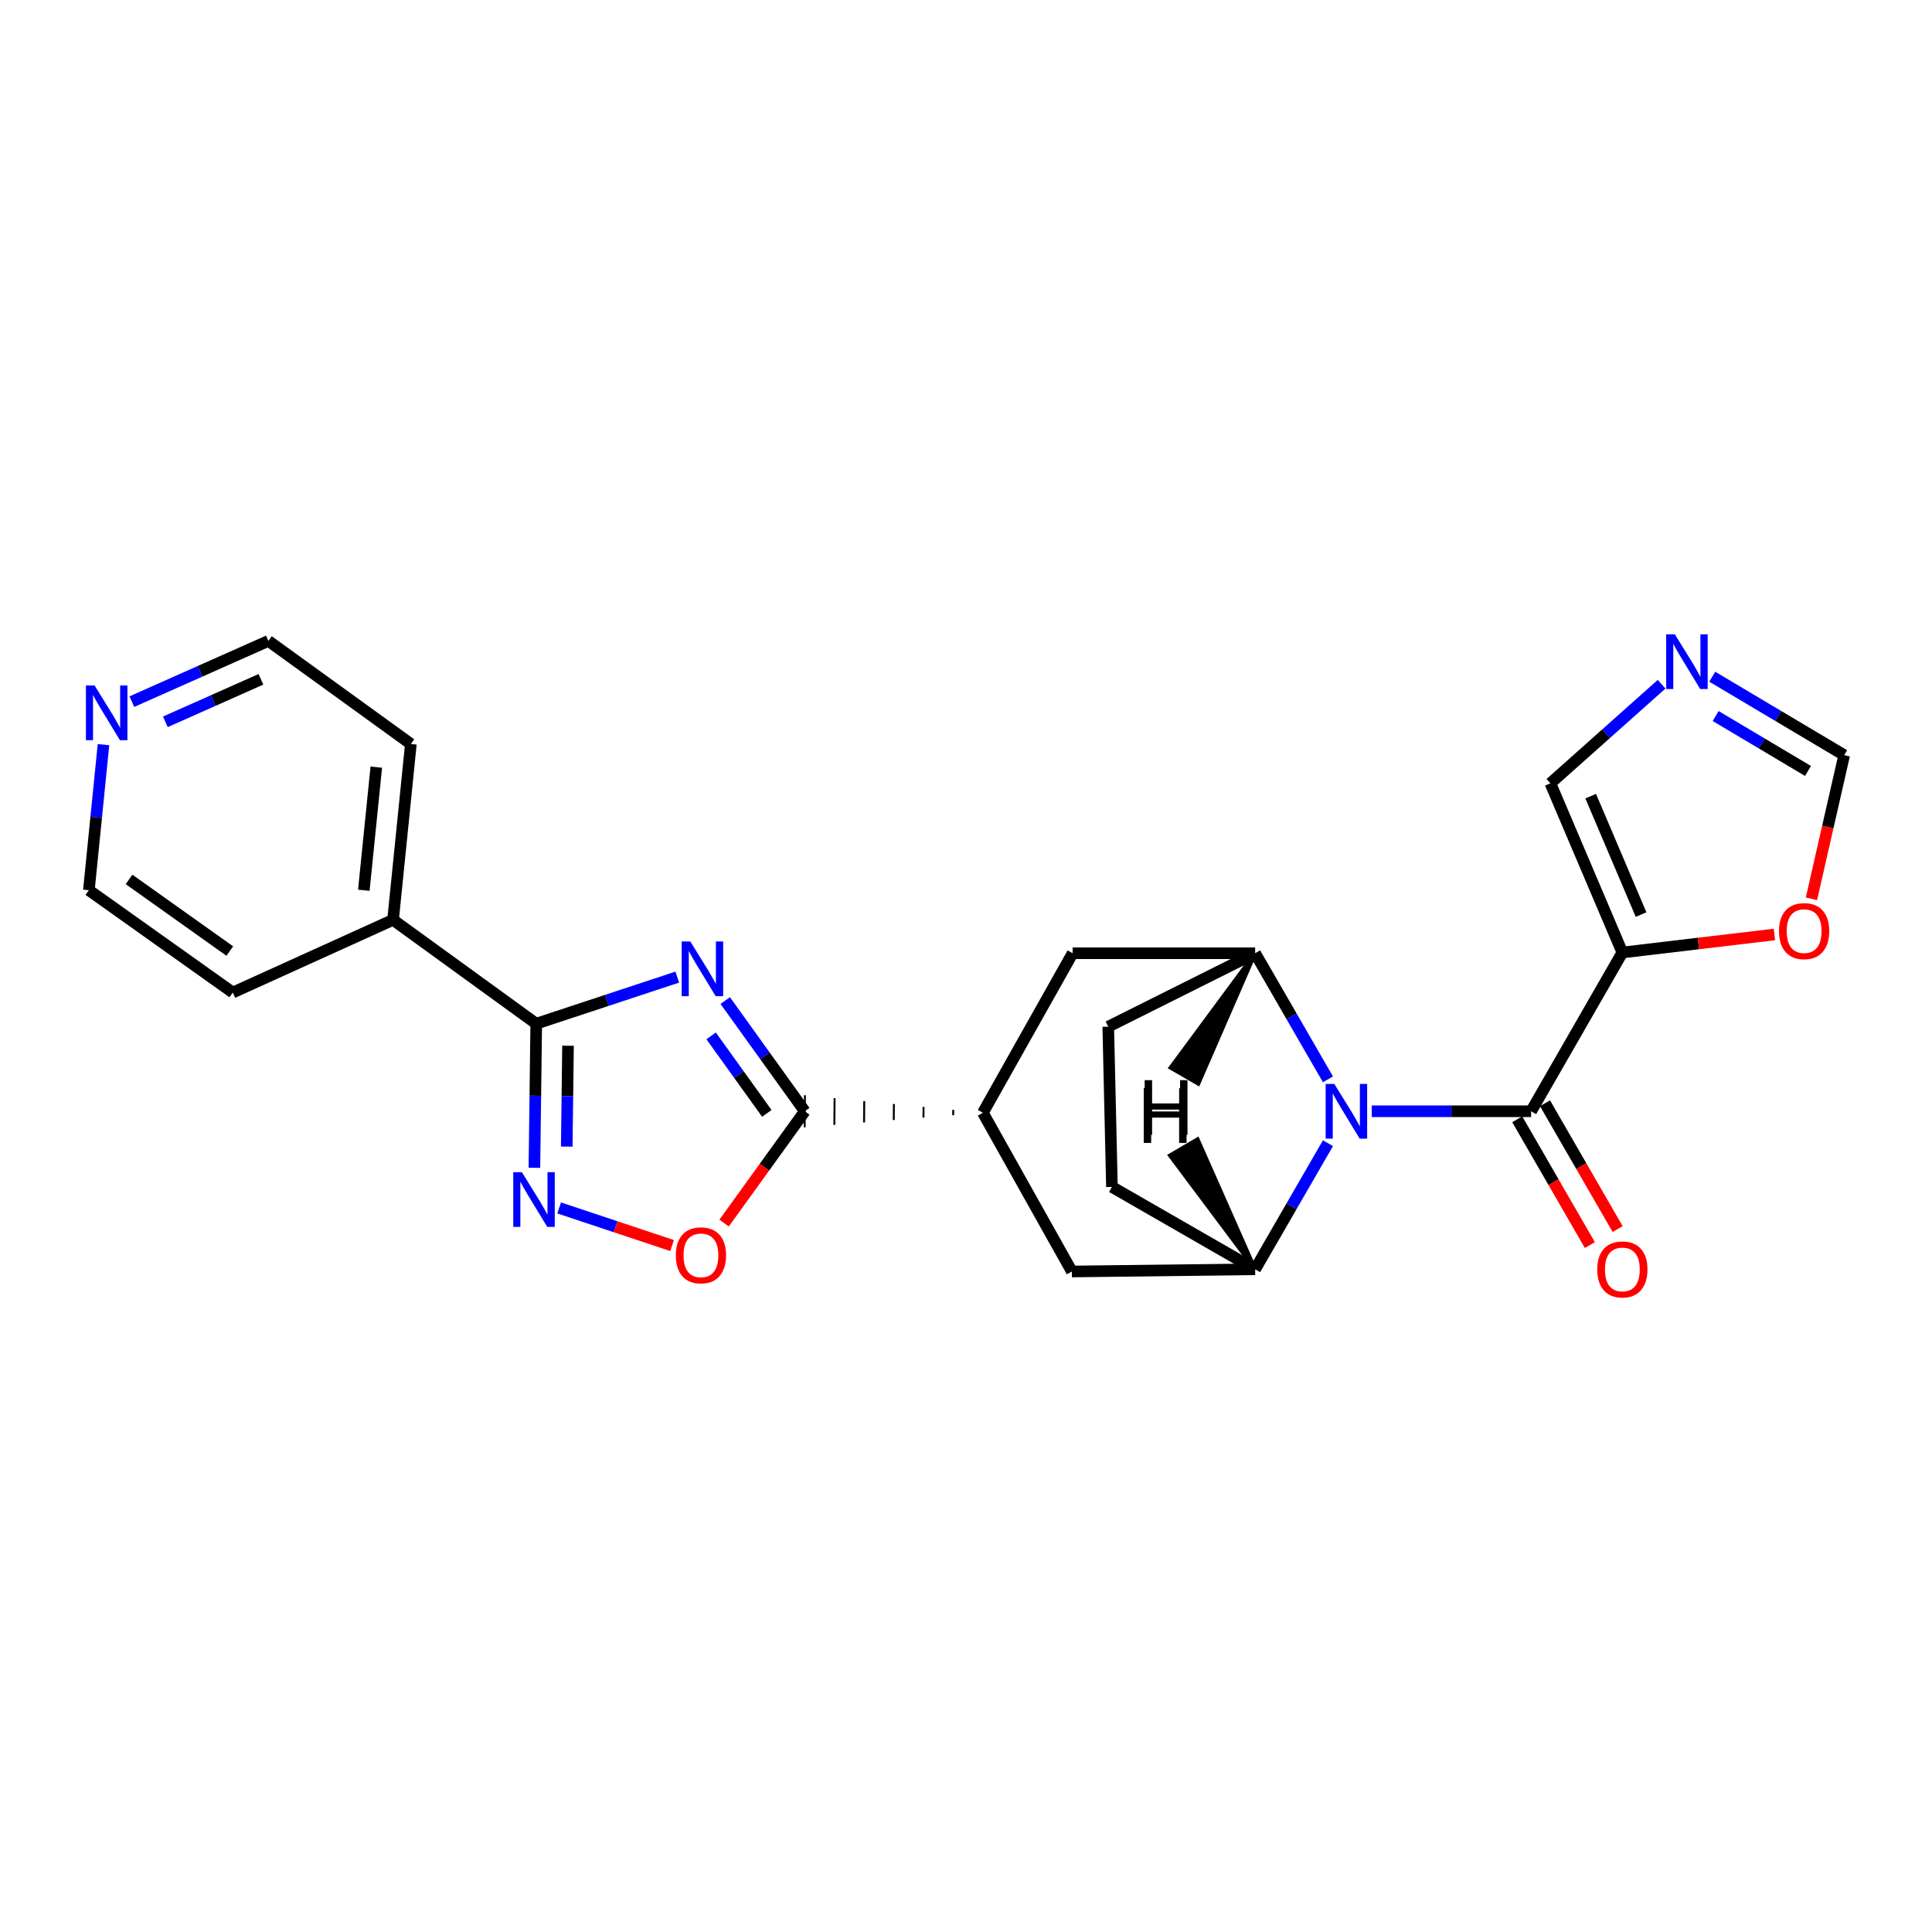 <?xml version='1.0' encoding='iso-8859-1'?>
<svg version='1.1' baseProfile='full'
              xmlns='http://www.w3.org/2000/svg'
                      xmlns:rdkit='http://www.rdkit.org/xml'
                      xmlns:xlink='http://www.w3.org/1999/xlink'
                  xml:space='preserve'
width='1000px' height='1000px' viewBox='0 0 1000 1000'>
<!-- END OF HEADER -->
<rect style='opacity:1.0;fill:#FFFFFF;stroke:none' width='1000' height='1000' x='0' y='0'> </rect>
<path class='bond-2' d='M 350.563,505.751 L 314.059,517.807' style='fill:none;fill-rule:evenodd;stroke:#0000FF;stroke-width:6px;stroke-linecap:butt;stroke-linejoin:miter;stroke-opacity:1' />
<path class='bond-2' d='M 314.059,517.807 L 277.554,529.863' style='fill:none;fill-rule:evenodd;stroke:#000000;stroke-width:6px;stroke-linecap:butt;stroke-linejoin:miter;stroke-opacity:1' />
<path class='bond-3' d='M 375.375,517.886 L 395.965,546.538' style='fill:none;fill-rule:evenodd;stroke:#0000FF;stroke-width:6px;stroke-linecap:butt;stroke-linejoin:miter;stroke-opacity:1' />
<path class='bond-3' d='M 395.965,546.538 L 416.555,575.189' style='fill:none;fill-rule:evenodd;stroke:#000000;stroke-width:6px;stroke-linecap:butt;stroke-linejoin:miter;stroke-opacity:1' />
<path class='bond-3' d='M 368.075,536.167 L 382.488,556.223' style='fill:none;fill-rule:evenodd;stroke:#0000FF;stroke-width:6px;stroke-linecap:butt;stroke-linejoin:miter;stroke-opacity:1' />
<path class='bond-3' d='M 382.488,556.223 L 396.901,576.279' style='fill:none;fill-rule:evenodd;stroke:#000000;stroke-width:6px;stroke-linecap:butt;stroke-linejoin:miter;stroke-opacity:1' />
<path class='bond-0' d='M 687.35,558.668 L 668.503,526.033' style='fill:none;fill-rule:evenodd;stroke:#0000FF;stroke-width:6px;stroke-linecap:butt;stroke-linejoin:miter;stroke-opacity:1' />
<path class='bond-0' d='M 668.503,526.033 L 649.657,493.398' style='fill:none;fill-rule:evenodd;stroke:#000000;stroke-width:6px;stroke-linecap:butt;stroke-linejoin:miter;stroke-opacity:1' />
<path class='bond-1' d='M 710.021,575.189 L 751.262,575.189' style='fill:none;fill-rule:evenodd;stroke:#0000FF;stroke-width:6px;stroke-linecap:butt;stroke-linejoin:miter;stroke-opacity:1' />
<path class='bond-1' d='M 751.262,575.189 L 792.503,575.189' style='fill:none;fill-rule:evenodd;stroke:#000000;stroke-width:6px;stroke-linecap:butt;stroke-linejoin:miter;stroke-opacity:1' />
<path class='bond-26' d='M 687.35,591.71 L 668.503,624.345' style='fill:none;fill-rule:evenodd;stroke:#0000FF;stroke-width:6px;stroke-linecap:butt;stroke-linejoin:miter;stroke-opacity:1' />
<path class='bond-26' d='M 668.503,624.345 L 649.657,656.98' style='fill:none;fill-rule:evenodd;stroke:#000000;stroke-width:6px;stroke-linecap:butt;stroke-linejoin:miter;stroke-opacity:1' />
<path class='bond-5' d='M 792.503,575.189 L 839.728,493.011' style='fill:none;fill-rule:evenodd;stroke:#000000;stroke-width:6px;stroke-linecap:butt;stroke-linejoin:miter;stroke-opacity:1' />
<path class='bond-16' d='M 785.317,579.338 L 804.114,611.893' style='fill:none;fill-rule:evenodd;stroke:#000000;stroke-width:6px;stroke-linecap:butt;stroke-linejoin:miter;stroke-opacity:1' />
<path class='bond-16' d='M 804.114,611.893 L 822.91,644.448' style='fill:none;fill-rule:evenodd;stroke:#FF0000;stroke-width:6px;stroke-linecap:butt;stroke-linejoin:miter;stroke-opacity:1' />
<path class='bond-16' d='M 799.689,571.04 L 818.486,603.595' style='fill:none;fill-rule:evenodd;stroke:#000000;stroke-width:6px;stroke-linecap:butt;stroke-linejoin:miter;stroke-opacity:1' />
<path class='bond-16' d='M 818.486,603.595 L 837.283,636.15' style='fill:none;fill-rule:evenodd;stroke:#FF0000;stroke-width:6px;stroke-linecap:butt;stroke-linejoin:miter;stroke-opacity:1' />
<path class='bond-4' d='M 277.554,529.863 L 277.082,567.16' style='fill:none;fill-rule:evenodd;stroke:#000000;stroke-width:6px;stroke-linecap:butt;stroke-linejoin:miter;stroke-opacity:1' />
<path class='bond-4' d='M 277.082,567.16 L 276.609,604.457' style='fill:none;fill-rule:evenodd;stroke:#0000FF;stroke-width:6px;stroke-linecap:butt;stroke-linejoin:miter;stroke-opacity:1' />
<path class='bond-4' d='M 294.007,541.262 L 293.676,567.37' style='fill:none;fill-rule:evenodd;stroke:#000000;stroke-width:6px;stroke-linecap:butt;stroke-linejoin:miter;stroke-opacity:1' />
<path class='bond-4' d='M 293.676,567.37 L 293.346,593.478' style='fill:none;fill-rule:evenodd;stroke:#0000FF;stroke-width:6px;stroke-linecap:butt;stroke-linejoin:miter;stroke-opacity:1' />
<path class='bond-19' d='M 277.554,529.863 L 203.443,476.119' style='fill:none;fill-rule:evenodd;stroke:#000000;stroke-width:6px;stroke-linecap:butt;stroke-linejoin:miter;stroke-opacity:1' />
<path class='bond-8' d='M 416.555,575.189 L 395.674,604.125' style='fill:none;fill-rule:evenodd;stroke:#000000;stroke-width:6px;stroke-linecap:butt;stroke-linejoin:miter;stroke-opacity:1' />
<path class='bond-8' d='M 395.674,604.125 L 374.793,633.061' style='fill:none;fill-rule:evenodd;stroke:#FF0000;stroke-width:6px;stroke-linecap:butt;stroke-linejoin:miter;stroke-opacity:1' />
<path class='bond-9' d='M 493.385,574.451 L 493.362,577.217' style='fill:none;fill-rule:evenodd;stroke:#000000;stroke-width:1.0px;stroke-linecap:butt;stroke-linejoin:miter;stroke-opacity:1' />
<path class='bond-9' d='M 478.033,572.939 L 477.987,578.471' style='fill:none;fill-rule:evenodd;stroke:#000000;stroke-width:1.0px;stroke-linecap:butt;stroke-linejoin:miter;stroke-opacity:1' />
<path class='bond-9' d='M 462.681,571.427 L 462.612,579.725' style='fill:none;fill-rule:evenodd;stroke:#000000;stroke-width:1.0px;stroke-linecap:butt;stroke-linejoin:miter;stroke-opacity:1' />
<path class='bond-9' d='M 447.329,569.915 L 447.236,580.979' style='fill:none;fill-rule:evenodd;stroke:#000000;stroke-width:1.0px;stroke-linecap:butt;stroke-linejoin:miter;stroke-opacity:1' />
<path class='bond-9' d='M 431.977,568.403 L 431.861,582.233' style='fill:none;fill-rule:evenodd;stroke:#000000;stroke-width:1.0px;stroke-linecap:butt;stroke-linejoin:miter;stroke-opacity:1' />
<path class='bond-9' d='M 416.625,566.891 L 416.486,583.487' style='fill:none;fill-rule:evenodd;stroke:#000000;stroke-width:1.0px;stroke-linecap:butt;stroke-linejoin:miter;stroke-opacity:1' />
<path class='bond-25' d='M 289.418,625.229 L 318.643,634.966' style='fill:none;fill-rule:evenodd;stroke:#0000FF;stroke-width:6px;stroke-linecap:butt;stroke-linejoin:miter;stroke-opacity:1' />
<path class='bond-25' d='M 318.643,634.966 L 347.869,644.703' style='fill:none;fill-rule:evenodd;stroke:#FF0000;stroke-width:6px;stroke-linecap:butt;stroke-linejoin:miter;stroke-opacity:1' />
<path class='bond-13' d='M 839.728,493.011 L 879.085,488.348' style='fill:none;fill-rule:evenodd;stroke:#000000;stroke-width:6px;stroke-linecap:butt;stroke-linejoin:miter;stroke-opacity:1' />
<path class='bond-13' d='M 879.085,488.348 L 918.441,483.684' style='fill:none;fill-rule:evenodd;stroke:#FF0000;stroke-width:6px;stroke-linecap:butt;stroke-linejoin:miter;stroke-opacity:1' />
<path class='bond-14' d='M 839.728,493.011 L 802.479,405.448' style='fill:none;fill-rule:evenodd;stroke:#000000;stroke-width:6px;stroke-linecap:butt;stroke-linejoin:miter;stroke-opacity:1' />
<path class='bond-14' d='M 849.413,473.38 L 823.338,412.086' style='fill:none;fill-rule:evenodd;stroke:#000000;stroke-width:6px;stroke-linecap:butt;stroke-linejoin:miter;stroke-opacity:1' />
<path class='bond-6' d='M 649.657,656.98 L 554.801,658.123' style='fill:none;fill-rule:evenodd;stroke:#000000;stroke-width:6px;stroke-linecap:butt;stroke-linejoin:miter;stroke-opacity:1' />
<path class='bond-18' d='M 649.657,656.98 L 575.537,614.356' style='fill:none;fill-rule:evenodd;stroke:#000000;stroke-width:6px;stroke-linecap:butt;stroke-linejoin:miter;stroke-opacity:1' />
<path class='bond-30' d='M 649.657,656.98 L 619.88,589.682 L 605.557,598.066 Z' style='fill:#000000;fill-rule:evenodd;fill-opacity:1;stroke:#000000;stroke-width:2px;stroke-linecap:butt;stroke-linejoin:miter;stroke-opacity:1;' />
<path class='bond-7' d='M 649.657,493.398 L 555.188,493.398' style='fill:none;fill-rule:evenodd;stroke:#000000;stroke-width:6px;stroke-linecap:butt;stroke-linejoin:miter;stroke-opacity:1' />
<path class='bond-17' d='M 649.657,493.398 L 573.628,531.412' style='fill:none;fill-rule:evenodd;stroke:#000000;stroke-width:6px;stroke-linecap:butt;stroke-linejoin:miter;stroke-opacity:1' />
<path class='bond-31' d='M 649.657,493.398 L 605.879,552.635 L 620.252,560.932 Z' style='fill:#000000;fill-rule:evenodd;fill-opacity:1;stroke:#000000;stroke-width:2px;stroke-linecap:butt;stroke-linejoin:miter;stroke-opacity:1;' />
<path class='bond-11' d='M 508.737,575.963 L 554.801,658.123' style='fill:none;fill-rule:evenodd;stroke:#000000;stroke-width:6px;stroke-linecap:butt;stroke-linejoin:miter;stroke-opacity:1' />
<path class='bond-12' d='M 508.737,575.963 L 555.188,493.398' style='fill:none;fill-rule:evenodd;stroke:#000000;stroke-width:6px;stroke-linecap:butt;stroke-linejoin:miter;stroke-opacity:1' />
<path class='bond-10' d='M 860.044,354.154 L 831.262,379.801' style='fill:none;fill-rule:evenodd;stroke:#0000FF;stroke-width:6px;stroke-linecap:butt;stroke-linejoin:miter;stroke-opacity:1' />
<path class='bond-10' d='M 831.262,379.801 L 802.479,405.448' style='fill:none;fill-rule:evenodd;stroke:#000000;stroke-width:6px;stroke-linecap:butt;stroke-linejoin:miter;stroke-opacity:1' />
<path class='bond-29' d='M 886.258,350.268 L 920.402,370.57' style='fill:none;fill-rule:evenodd;stroke:#0000FF;stroke-width:6px;stroke-linecap:butt;stroke-linejoin:miter;stroke-opacity:1' />
<path class='bond-29' d='M 920.402,370.57 L 954.545,390.871' style='fill:none;fill-rule:evenodd;stroke:#000000;stroke-width:6px;stroke-linecap:butt;stroke-linejoin:miter;stroke-opacity:1' />
<path class='bond-29' d='M 888.02,370.624 L 911.92,384.835' style='fill:none;fill-rule:evenodd;stroke:#0000FF;stroke-width:6px;stroke-linecap:butt;stroke-linejoin:miter;stroke-opacity:1' />
<path class='bond-29' d='M 911.92,384.835 L 935.821,399.045' style='fill:none;fill-rule:evenodd;stroke:#000000;stroke-width:6px;stroke-linecap:butt;stroke-linejoin:miter;stroke-opacity:1' />
<path class='bond-15' d='M 937.605,465.21 L 946.075,428.041' style='fill:none;fill-rule:evenodd;stroke:#FF0000;stroke-width:6px;stroke-linecap:butt;stroke-linejoin:miter;stroke-opacity:1' />
<path class='bond-15' d='M 946.075,428.041 L 954.545,390.871' style='fill:none;fill-rule:evenodd;stroke:#000000;stroke-width:6px;stroke-linecap:butt;stroke-linejoin:miter;stroke-opacity:1' />
<path class='bond-28' d='M 573.628,531.412 L 575.537,614.356' style='fill:none;fill-rule:evenodd;stroke:#000000;stroke-width:6px;stroke-linecap:butt;stroke-linejoin:miter;stroke-opacity:1' />
<path class='bond-23' d='M 203.443,476.119 L 120.499,513.737' style='fill:none;fill-rule:evenodd;stroke:#000000;stroke-width:6px;stroke-linecap:butt;stroke-linejoin:miter;stroke-opacity:1' />
<path class='bond-24' d='M 203.443,476.119 L 212.663,385.09' style='fill:none;fill-rule:evenodd;stroke:#000000;stroke-width:6px;stroke-linecap:butt;stroke-linejoin:miter;stroke-opacity:1' />
<path class='bond-24' d='M 188.314,460.793 L 194.769,397.072' style='fill:none;fill-rule:evenodd;stroke:#000000;stroke-width:6px;stroke-linecap:butt;stroke-linejoin:miter;stroke-opacity:1' />
<path class='bond-20' d='M 68.243,363.168 L 103.577,347.451' style='fill:none;fill-rule:evenodd;stroke:#0000FF;stroke-width:6px;stroke-linecap:butt;stroke-linejoin:miter;stroke-opacity:1' />
<path class='bond-20' d='M 103.577,347.451 L 138.912,331.733' style='fill:none;fill-rule:evenodd;stroke:#000000;stroke-width:6px;stroke-linecap:butt;stroke-linejoin:miter;stroke-opacity:1' />
<path class='bond-20' d='M 85.588,373.617 L 110.322,362.614' style='fill:none;fill-rule:evenodd;stroke:#0000FF;stroke-width:6px;stroke-linecap:butt;stroke-linejoin:miter;stroke-opacity:1' />
<path class='bond-20' d='M 110.322,362.614 L 135.056,351.612' style='fill:none;fill-rule:evenodd;stroke:#000000;stroke-width:6px;stroke-linecap:butt;stroke-linejoin:miter;stroke-opacity:1' />
<path class='bond-27' d='M 53.56,385.43 L 49.781,423.095' style='fill:none;fill-rule:evenodd;stroke:#0000FF;stroke-width:6px;stroke-linecap:butt;stroke-linejoin:miter;stroke-opacity:1' />
<path class='bond-27' d='M 49.781,423.095 L 46.002,460.759' style='fill:none;fill-rule:evenodd;stroke:#000000;stroke-width:6px;stroke-linecap:butt;stroke-linejoin:miter;stroke-opacity:1' />
<path class='bond-21' d='M 46.002,460.759 L 120.499,513.737' style='fill:none;fill-rule:evenodd;stroke:#000000;stroke-width:6px;stroke-linecap:butt;stroke-linejoin:miter;stroke-opacity:1' />
<path class='bond-21' d='M 66.794,455.181 L 118.943,492.266' style='fill:none;fill-rule:evenodd;stroke:#000000;stroke-width:6px;stroke-linecap:butt;stroke-linejoin:miter;stroke-opacity:1' />
<path class='bond-22' d='M 138.912,331.733 L 212.663,385.09' style='fill:none;fill-rule:evenodd;stroke:#000000;stroke-width:6px;stroke-linecap:butt;stroke-linejoin:miter;stroke-opacity:1' />
<path  class='atom-0' d='M 357.308 487.296
L 366.588 502.296
Q 367.508 503.776, 368.988 506.456
Q 370.468 509.136, 370.548 509.296
L 370.548 487.296
L 374.308 487.296
L 374.308 515.616
L 370.428 515.616
L 360.468 499.216
Q 359.308 497.296, 358.068 495.096
Q 356.868 492.896, 356.508 492.216
L 356.508 515.616
L 352.828 515.616
L 352.828 487.296
L 357.308 487.296
' fill='#0000FF'/>
<path  class='atom-1' d='M 690.631 561.029
L 699.911 576.029
Q 700.831 577.509, 702.311 580.189
Q 703.791 582.869, 703.871 583.029
L 703.871 561.029
L 707.631 561.029
L 707.631 589.349
L 703.751 589.349
L 693.791 572.949
Q 692.631 571.029, 691.391 568.829
Q 690.191 566.629, 689.831 565.949
L 689.831 589.349
L 686.151 589.349
L 686.151 561.029
L 690.631 561.029
' fill='#0000FF'/>
<path  class='atom-5' d='M 270.141 606.733
L 279.421 621.733
Q 280.341 623.213, 281.821 625.893
Q 283.301 628.573, 283.381 628.733
L 283.381 606.733
L 287.141 606.733
L 287.141 635.053
L 283.261 635.053
L 273.301 618.653
Q 272.141 616.733, 270.901 614.533
Q 269.701 612.333, 269.341 611.653
L 269.341 635.053
L 265.661 635.053
L 265.661 606.733
L 270.141 606.733
' fill='#0000FF'/>
<path  class='atom-9' d='M 349.802 649.758
Q 349.802 642.958, 353.162 639.158
Q 356.522 635.358, 362.802 635.358
Q 369.082 635.358, 372.442 639.158
Q 375.802 642.958, 375.802 649.758
Q 375.802 656.638, 372.402 660.558
Q 369.002 664.438, 362.802 664.438
Q 356.562 664.438, 353.162 660.558
Q 349.802 656.678, 349.802 649.758
M 362.802 661.238
Q 367.122 661.238, 369.442 658.358
Q 371.802 655.438, 371.802 649.758
Q 371.802 644.198, 369.442 641.398
Q 367.122 638.558, 362.802 638.558
Q 358.482 638.558, 356.122 641.358
Q 353.802 644.158, 353.802 649.758
Q 353.802 655.478, 356.122 658.358
Q 358.482 661.238, 362.802 661.238
' fill='#FF0000'/>
<path  class='atom-11' d='M 866.891 328.315
L 876.171 343.315
Q 877.091 344.795, 878.571 347.475
Q 880.051 350.155, 880.131 350.315
L 880.131 328.315
L 883.891 328.315
L 883.891 356.635
L 880.011 356.635
L 870.051 340.235
Q 868.891 338.315, 867.651 336.115
Q 866.451 333.915, 866.091 333.235
L 866.091 356.635
L 862.411 356.635
L 862.411 328.315
L 866.891 328.315
' fill='#0000FF'/>
<path  class='atom-14' d='M 920.81 481.944
Q 920.81 475.144, 924.17 471.344
Q 927.53 467.544, 933.81 467.544
Q 940.09 467.544, 943.45 471.344
Q 946.81 475.144, 946.81 481.944
Q 946.81 488.824, 943.41 492.744
Q 940.01 496.624, 933.81 496.624
Q 927.57 496.624, 924.17 492.744
Q 920.81 488.864, 920.81 481.944
M 933.81 493.424
Q 938.13 493.424, 940.45 490.544
Q 942.81 487.624, 942.81 481.944
Q 942.81 476.384, 940.45 473.584
Q 938.13 470.744, 933.81 470.744
Q 929.49 470.744, 927.13 473.544
Q 924.81 476.344, 924.81 481.944
Q 924.81 487.664, 927.13 490.544
Q 929.49 493.424, 933.81 493.424
' fill='#FF0000'/>
<path  class='atom-17' d='M 826.728 657.06
Q 826.728 650.26, 830.088 646.46
Q 833.448 642.66, 839.728 642.66
Q 846.008 642.66, 849.368 646.46
Q 852.728 650.26, 852.728 657.06
Q 852.728 663.94, 849.328 667.86
Q 845.928 671.74, 839.728 671.74
Q 833.488 671.74, 830.088 667.86
Q 826.728 663.98, 826.728 657.06
M 839.728 668.54
Q 844.048 668.54, 846.368 665.66
Q 848.728 662.74, 848.728 657.06
Q 848.728 651.5, 846.368 648.7
Q 844.048 645.86, 839.728 645.86
Q 835.408 645.86, 833.048 648.66
Q 830.728 651.46, 830.728 657.06
Q 830.728 662.78, 833.048 665.66
Q 835.408 668.54, 839.728 668.54
' fill='#FF0000'/>
<path  class='atom-21' d='M 48.952 354.804
L 58.232 369.804
Q 59.152 371.284, 60.632 373.964
Q 62.112 376.644, 62.192 376.804
L 62.192 354.804
L 65.952 354.804
L 65.952 383.124
L 62.072 383.124
L 52.112 366.724
Q 50.952 364.804, 49.712 362.604
Q 48.512 360.404, 48.152 359.724
L 48.152 383.124
L 44.472 383.124
L 44.472 354.804
L 48.952 354.804
' fill='#0000FF'/>
<path  class='atom-26' d='M 592.001 563.249
L 595.841 563.249
L 595.841 575.289
L 610.321 575.289
L 610.321 563.249
L 614.161 563.249
L 614.161 591.569
L 610.321 591.569
L 610.321 578.489
L 595.841 578.489
L 595.841 591.569
L 592.001 591.569
L 592.001 563.249
' fill='#000000'/>
<path  class='atom-27' d='M 592.481 559.088
L 596.321 559.088
L 596.321 571.128
L 610.801 571.128
L 610.801 559.088
L 614.641 559.088
L 614.641 587.408
L 610.801 587.408
L 610.801 574.328
L 596.321 574.328
L 596.321 587.408
L 592.481 587.408
L 592.481 559.088
' fill='#000000'/>
</svg>
